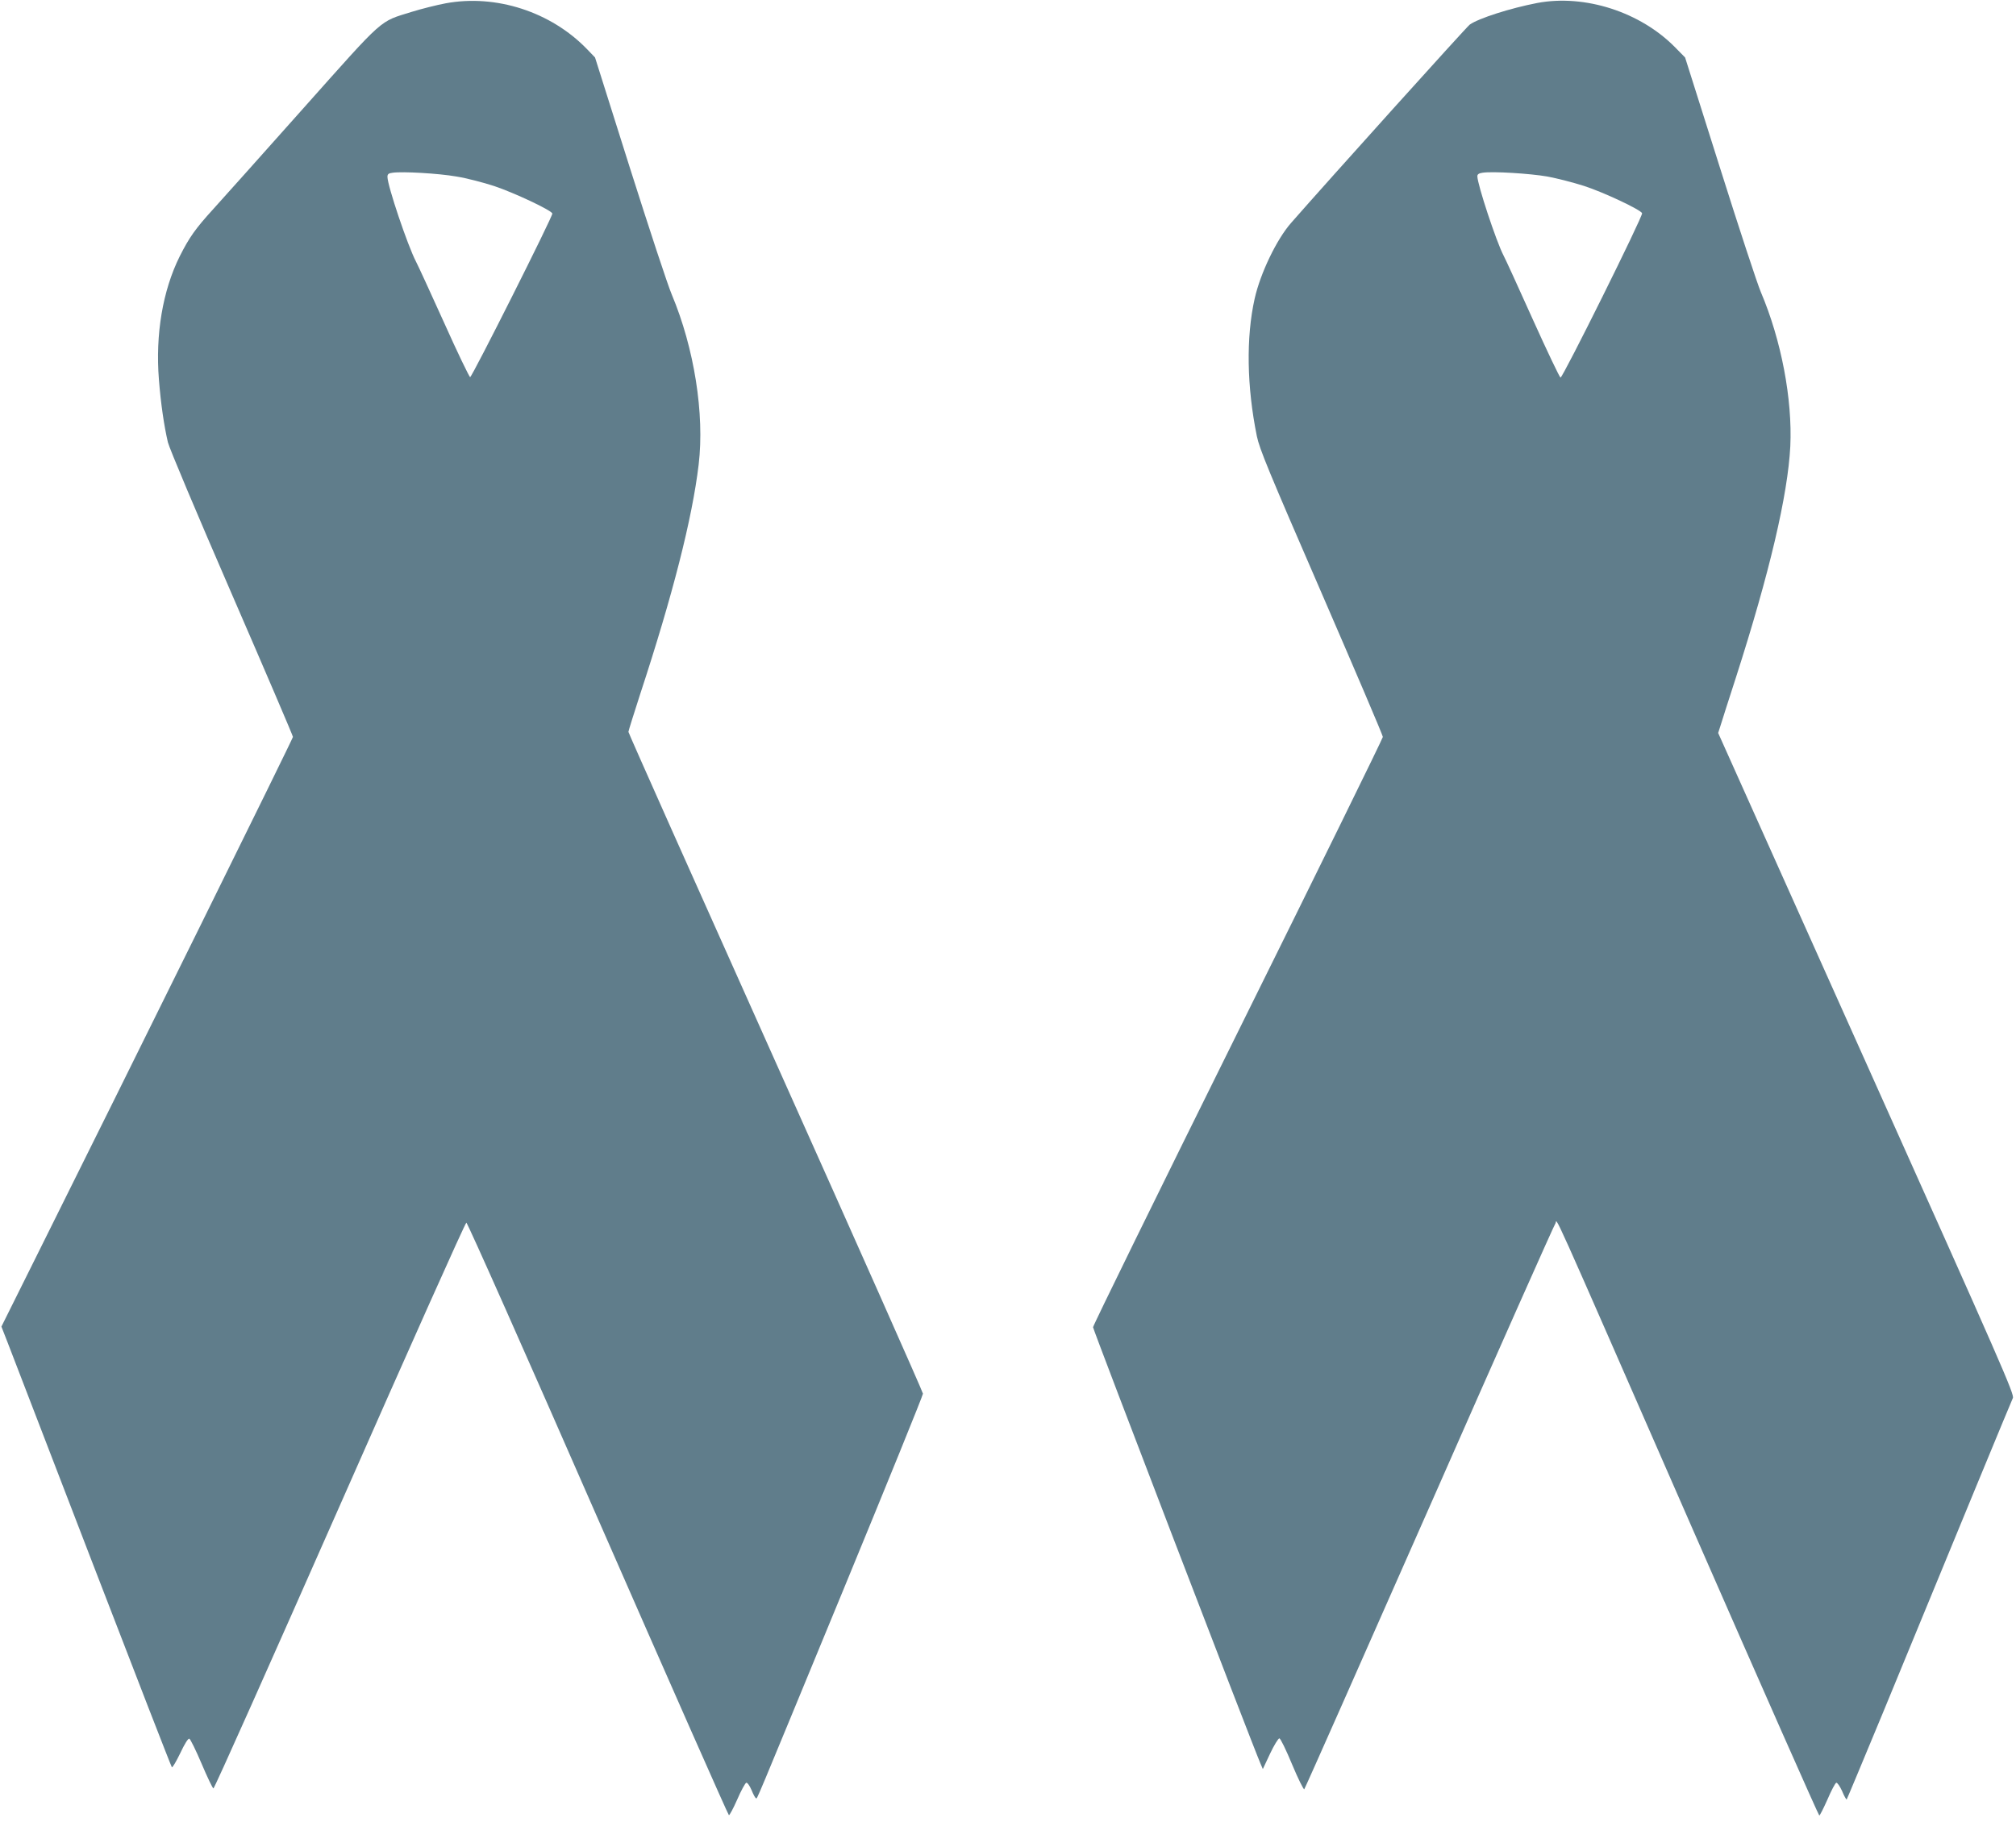 <?xml version="1.0" standalone="no"?>
<!DOCTYPE svg PUBLIC "-//W3C//DTD SVG 20010904//EN"
 "http://www.w3.org/TR/2001/REC-SVG-20010904/DTD/svg10.dtd">
<svg version="1.0" xmlns="http://www.w3.org/2000/svg"
 width="1280pt" height="1157pt" viewBox="0 0 1280 1157"
 preserveAspectRatio="xMidYMid meet">
<g transform="translate(0,1157) scale(0.1,-0.1)"
fill="#607d8b" stroke="none">
<path d="M2830 11549 c-58 -11 -154 -35 -215 -54 -211 -66 -166 -26 -691 -615
-257 -289 -514 -576 -571 -639 -112 -123 -151 -178 -212 -299 -108 -217 -155
-496 -132 -783 12 -152 32 -290 57 -398 9 -37 184 -453 405 -962 214 -493 389
-902 389 -909 0 -11 -1028 -2093 -1642 -3325 l-209 -420 39 -100 c21 -55 263
-683 537 -1395 274 -712 502 -1299 506 -1303 4 -5 27 35 53 88 28 60 50 95 58
93 7 -3 42 -74 78 -159 36 -85 70 -156 75 -157 6 -1 366 807 802 1795 436 989
797 1798 804 1798 7 0 381 -842 835 -1880 453 -1034 827 -1881 832 -1883 4 -1
28 43 53 100 24 56 50 103 57 106 7 2 21 -17 34 -47 11 -28 24 -51 28 -51 10
0 -33 -101 554 1322 278 675 506 1236 506 1247 0 10 -421 958 -935 2105 -514
1147 -935 2091 -935 2098 0 6 34 114 75 241 205 624 330 1112 371 1457 38 321
-28 739 -171 1080 -25 58 -144 420 -266 805 l-221 700 -51 53 c-229 237 -578
350 -897 291z m68 -1100 c63 -10 171 -38 241 -61 125 -42 362 -153 368 -174 5
-14 -510 -1039 -522 -1039 -5 0 -80 155 -165 345 -86 190 -166 365 -179 389
-53 102 -181 482 -181 538 0 17 7 23 33 26 62 9 291 -4 405 -24z"/>
<path d="M9760 11551 c-171 -33 -371 -97 -428 -137 -18 -12 -896 -987 -1134
-1259 -92 -104 -196 -321 -232 -482 -55 -246 -50 -558 14 -873 17 -82 74 -220
410 -994 214 -494 390 -906 390 -916 0 -9 -414 -852 -920 -1873 -506 -1021
-920 -1865 -920 -1876 0 -15 1009 -2646 1063 -2771 l15 -35 46 98 c25 53 52
97 59 97 7 0 43 -74 81 -166 38 -91 73 -161 77 -157 5 5 362 812 795 1793 432
982 792 1791 799 1799 18 18 -83 242 875 -1947 436 -996 797 -1812 801 -1812
4 0 27 46 52 102 24 56 49 104 56 106 6 2 23 -22 37 -53 13 -32 27 -56 29 -53
2 2 105 249 229 548 486 1181 814 1976 826 2001 11 23 -65 196 -930 2125
l-941 2099 16 50 c8 28 52 163 96 300 215 669 330 1161 346 1470 14 300 -57
674 -187 980 -22 51 -139 407 -260 791 l-221 699 -62 63 c-221 226 -575 340
-877 283z m64 -1102 c60 -11 165 -38 234 -60 126 -41 359 -151 368 -173 7 -17
-505 -1048 -518 -1044 -6 2 -86 170 -178 374 -91 203 -174 384 -184 402 -45
86 -166 451 -166 503 0 12 10 19 33 22 63 10 303 -5 411 -24z"/>
</g>
</svg>
